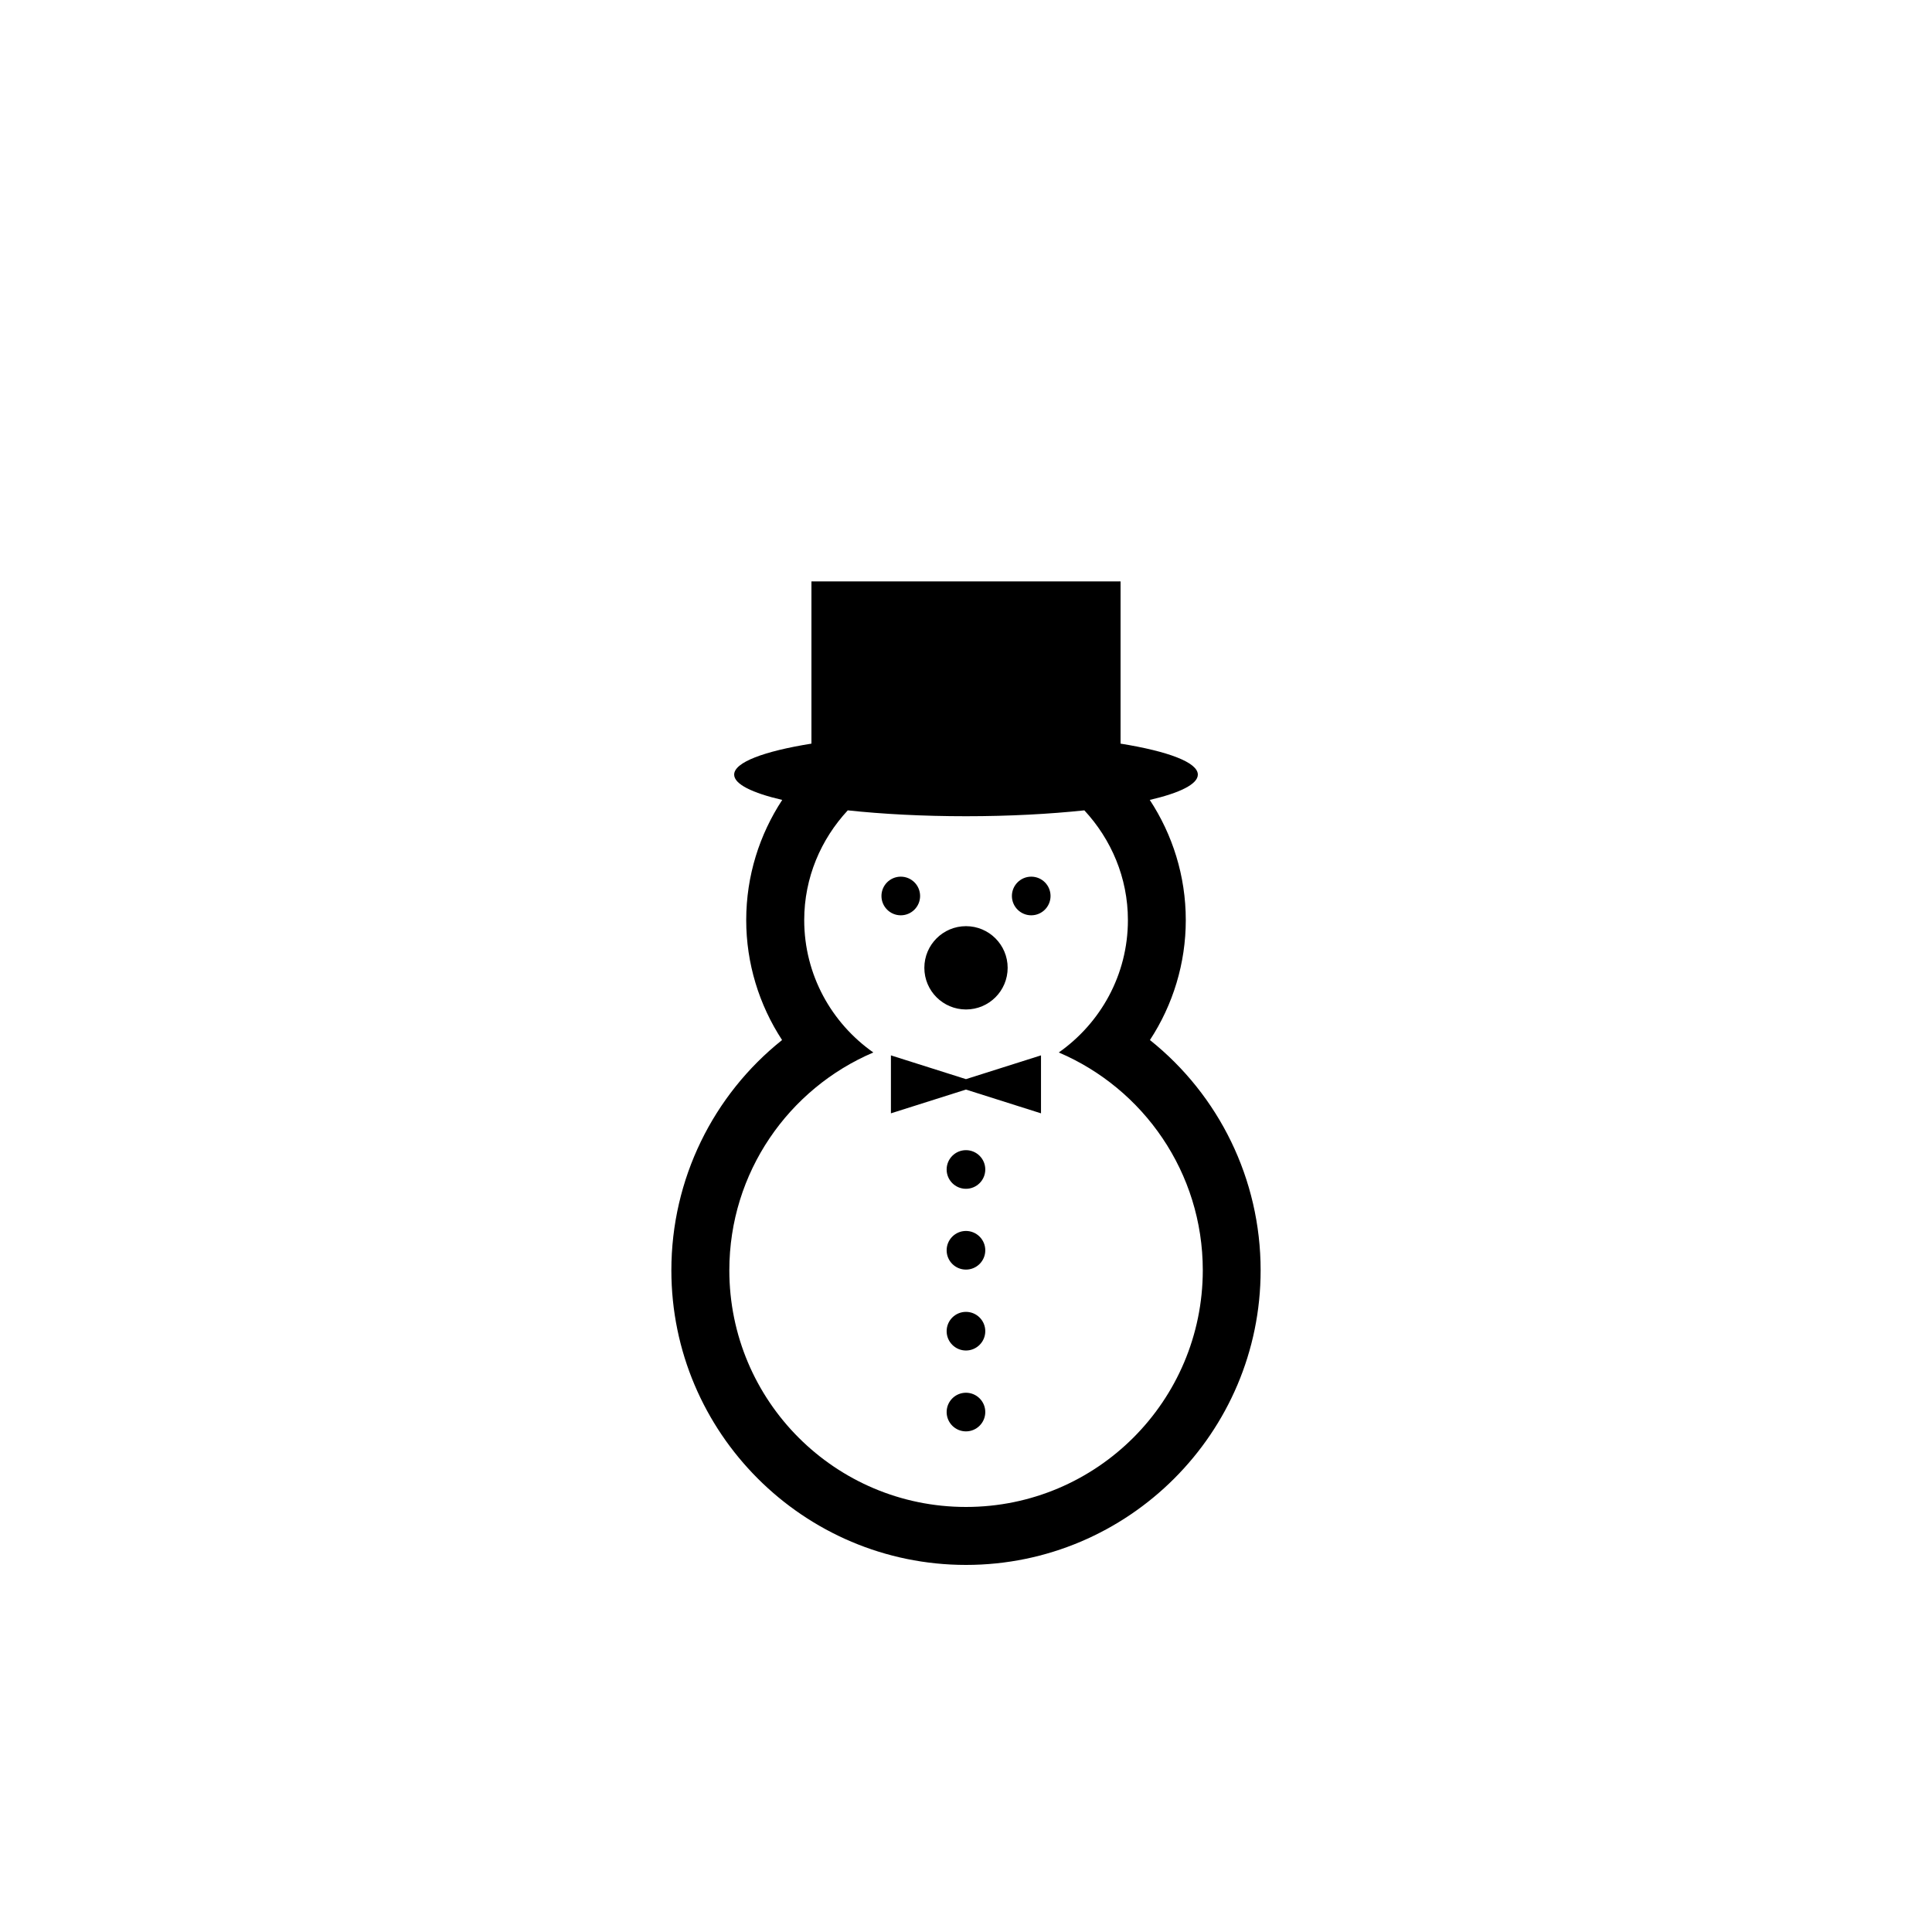 <?xml version="1.0" encoding="utf-8"?>
<!-- Generator: Adobe Illustrator 16.0.4, SVG Export Plug-In . SVG Version: 6.00 Build 0)  -->
<!DOCTYPE svg PUBLIC "-//W3C//DTD SVG 1.1//EN" "http://www.w3.org/Graphics/SVG/1.1/DTD/svg11.dtd">
<svg version="1.1" id="Layer_1" xmlns="http://www.w3.org/2000/svg" xmlns:xlink="http://www.w3.org/1999/xlink" x="0px" y="0px"
	 width="50px" height="50px" viewBox="0 0 50 50" enable-background="new 0 0 50 50" xml:space="preserve">
<path d="M29.76,26.916c0.598-0.912,0.928-1.988,0.928-3.104c0-1.147-0.345-2.216-0.932-3.11C30.533,20.521,31,20.294,31,20.047
	c0-0.318-0.773-0.604-2-0.802v-4.198h-8v4.198c-1.226,0.197-2,0.483-2,0.802c0,0.247,0.467,0.474,1.244,0.655
	c-0.587,0.895-0.932,1.963-0.932,3.11c0,1.115,0.331,2.191,0.928,3.104c-1.785,1.424-2.865,3.6-2.865,5.959
	c0,4.204,3.42,7.625,7.625,7.625s7.625-3.421,7.625-7.625C32.625,30.516,31.545,28.34,29.76,26.916z M25,39
	c-3.383,0-6.125-2.742-6.125-6.125c0-2.531,1.536-4.704,3.727-5.637c-1.079-0.758-1.789-2.007-1.789-3.426
	c0-1.1,0.434-2.093,1.127-2.84c0.896,0.096,1.94,0.152,3.061,0.152s2.164-0.057,3.062-0.152c0.692,0.747,1.127,1.74,1.127,2.84
	c0,1.419-0.711,2.668-1.789,3.426c2.189,0.933,3.727,3.104,3.727,5.637C31.125,36.258,28.383,39,25,39z M23.312,23.688
	c-0.276,0-0.5-0.224-0.5-0.5c0-0.276,0.224-0.5,0.5-0.5c0.276,0,0.5,0.224,0.5,0.5C23.812,23.464,23.588,23.688,23.312,23.688z
	 M27.188,23.188c0,0.276-0.223,0.5-0.5,0.5c-0.275,0-0.5-0.224-0.5-0.5c0-0.276,0.225-0.5,0.5-0.5
	C26.965,22.688,27.188,22.912,27.188,23.188z M23.922,25.047c0-0.595,0.483-1.078,1.078-1.078c0.596,0,1.078,0.483,1.078,1.078
	c0,0.596-0.482,1.078-1.078,1.078C24.405,26.125,23.922,25.643,23.922,25.047z M25.499,30.266c0,0.276-0.224,0.5-0.5,0.5
	s-0.5-0.224-0.5-0.5c0-0.275,0.224-0.5,0.5-0.5S25.499,29.99,25.499,30.266z M25.499,32.357c0,0.277-0.224,0.5-0.5,0.5
	s-0.5-0.223-0.5-0.5c0-0.275,0.224-0.5,0.5-0.5S25.499,32.082,25.499,32.357z M25.499,34.451c0,0.275-0.224,0.5-0.5,0.5
	s-0.5-0.225-0.5-0.5c0-0.276,0.224-0.5,0.5-0.5S25.499,34.175,25.499,34.451z M25.499,36.544c0,0.276-0.224,0.5-0.5,0.5
	s-0.5-0.224-0.5-0.5s0.224-0.5,0.5-0.5S25.499,36.268,25.499,36.544z M24.999,27.928l1.942-0.615v1.5l-1.942-0.615l-1.942,0.615
	v-1.5L24.999,27.928z"/>
</svg>

